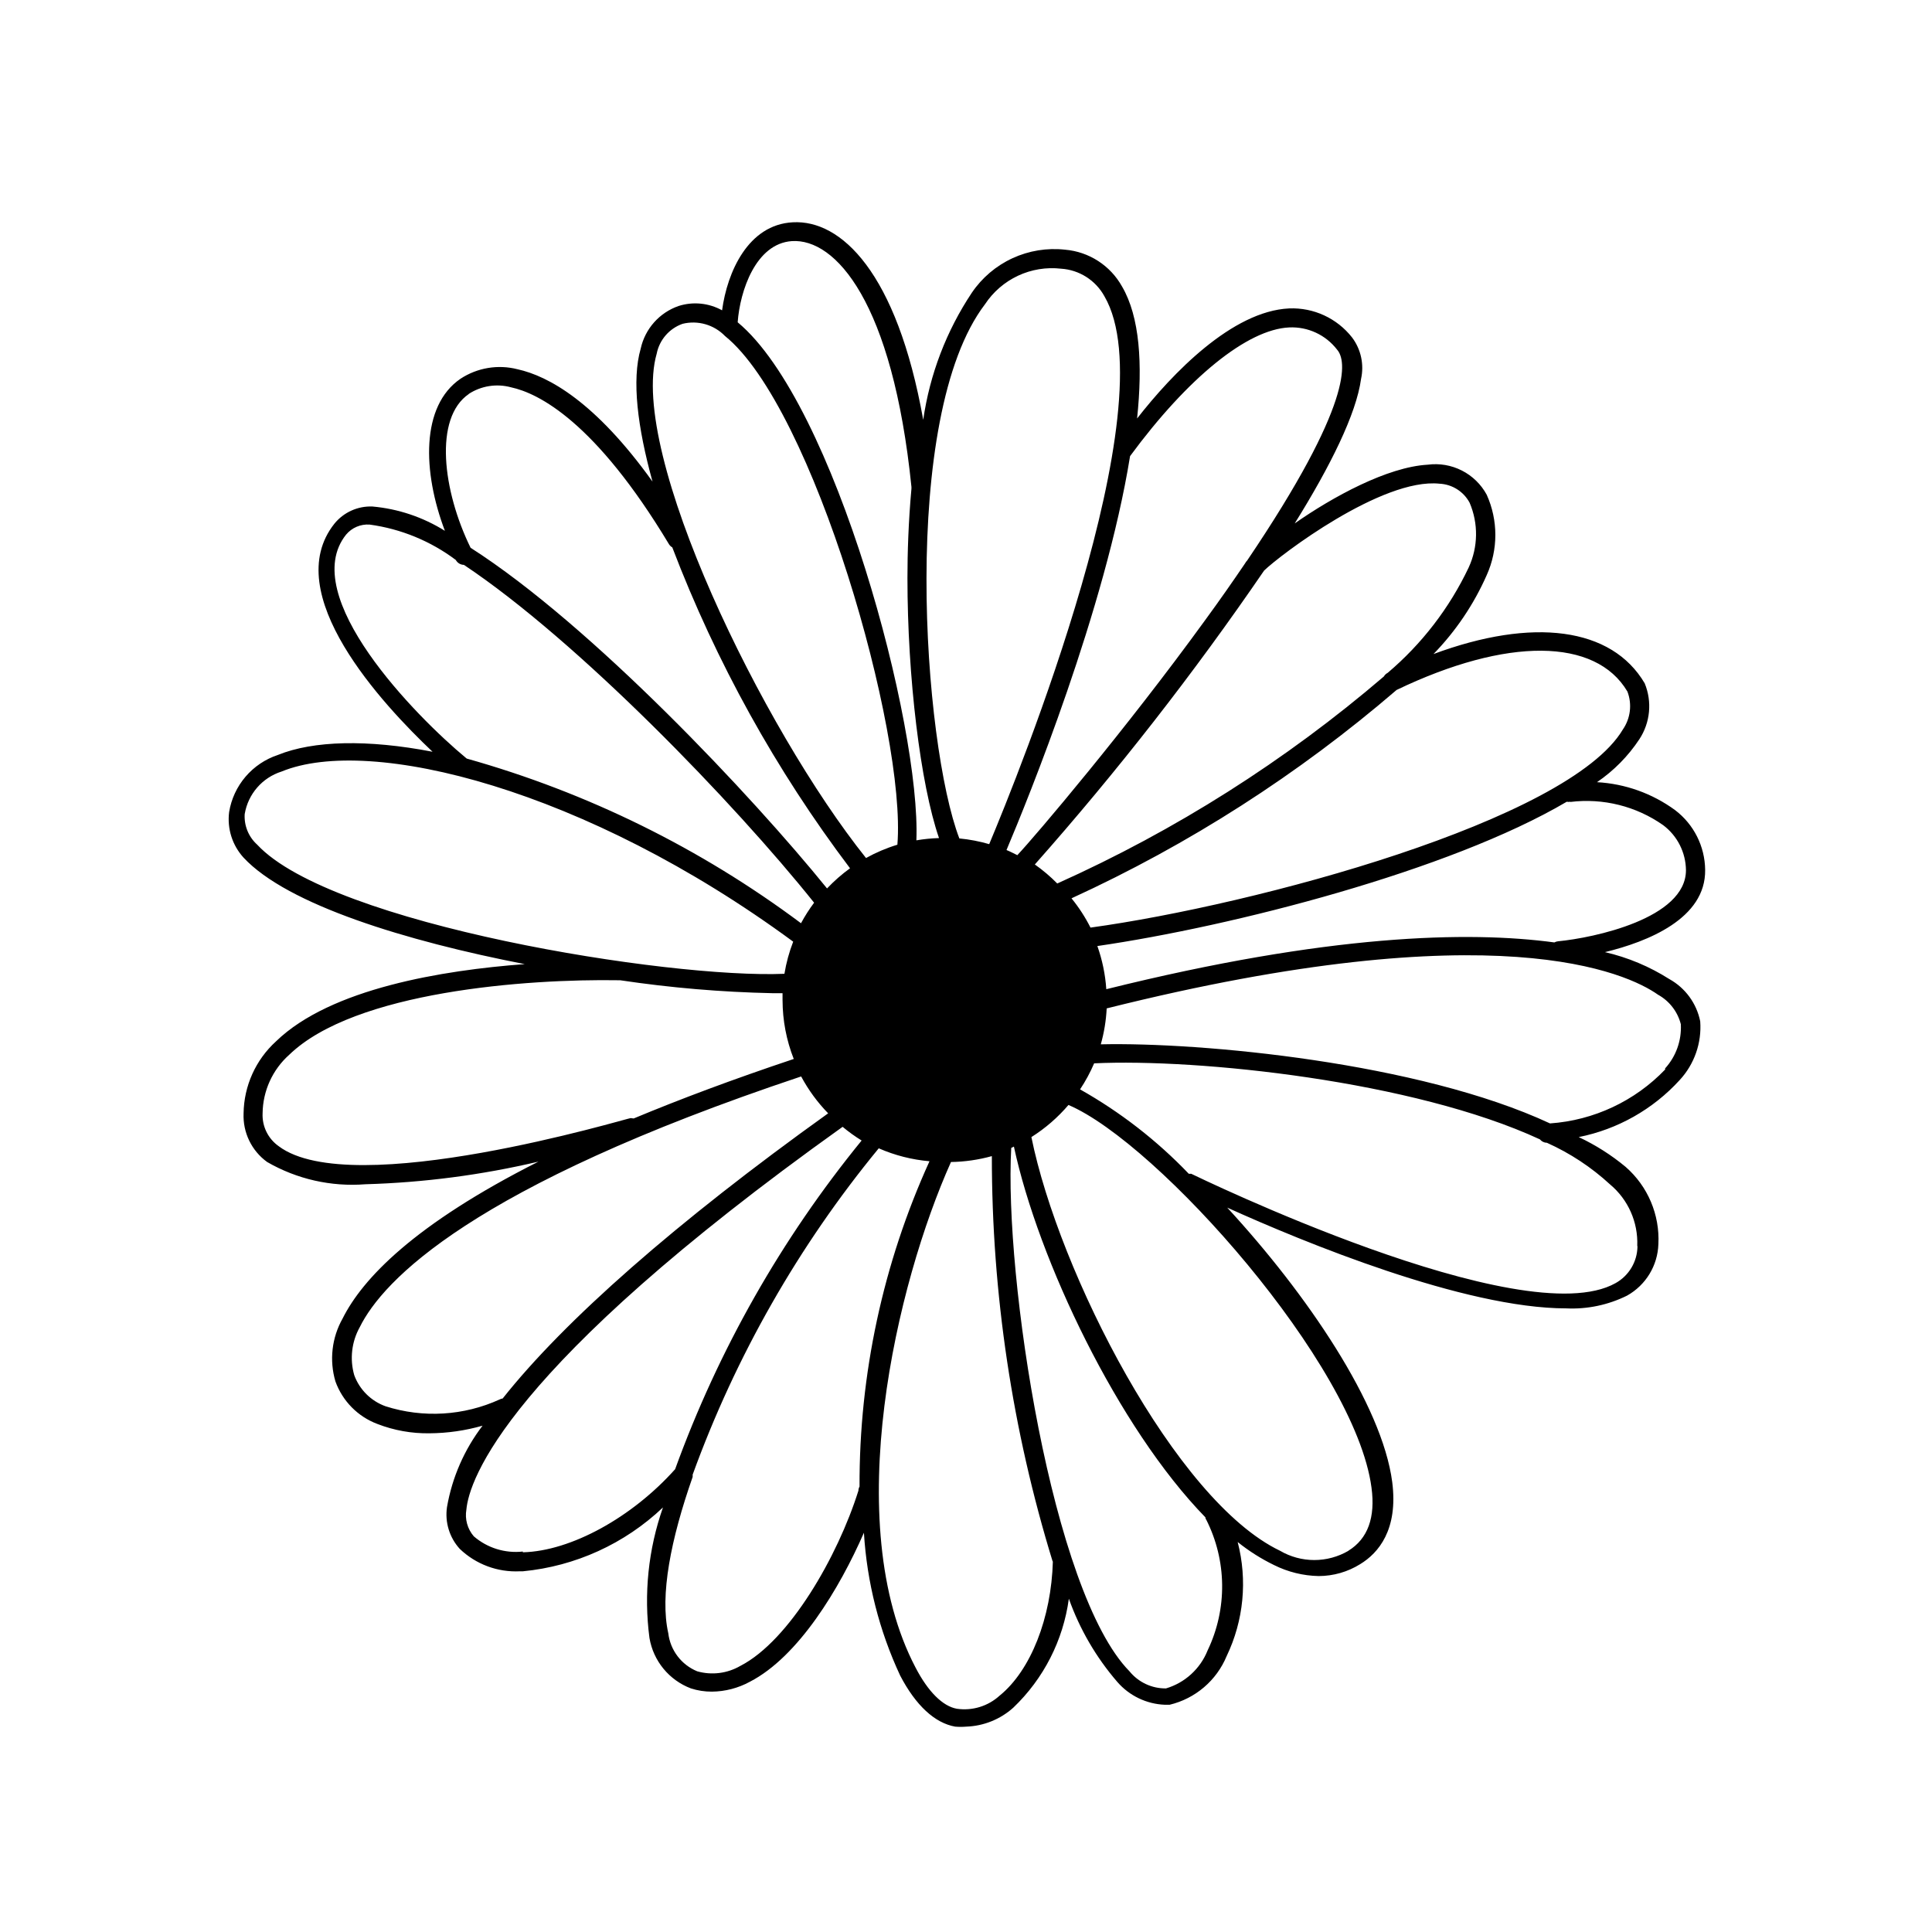 <?xml version="1.0" encoding="UTF-8"?>
<!-- The Best Svg Icon site in the world: iconSvg.co, Visit us! https://iconsvg.co -->
<svg fill="#000000" width="800px" height="800px" version="1.1" viewBox="144 144 512 512" xmlns="http://www.w3.org/2000/svg">
 <path d="m586.41 403.48c-5.246-3.336-11.02-5.758-17.078-7.156 11.387-2.769 26.754-8.918 26.551-21.816-0.07-6.219-3.008-12.055-7.961-15.816-6.039-4.422-13.23-6.992-20.703-7.406 4.449-3.027 8.266-6.894 11.234-11.387 2.891-4.402 3.418-9.945 1.41-14.812-8.766-14.863-29.625-17.531-55.973-7.758 5.906-6.074 10.684-13.156 14.105-20.91 3.051-6.773 3.051-14.535 0-21.309-1.492-2.754-3.785-4.988-6.574-6.406-2.785-1.422-5.941-1.965-9.043-1.555-10.73 0.605-25.191 8.516-35.266 15.566 9.422-15.113 16.324-29.02 17.582-38.289 0.848-3.832-0.016-7.844-2.371-10.984-3.996-5.098-10.199-7.969-16.676-7.707-15.113 0.707-30.984 17.23-40.305 29.172 1.512-14.461 0.707-26.953-3.981-34.965-3.094-5.57-8.762-9.234-15.113-9.773-4.762-0.527-9.574 0.258-13.926 2.262-4.348 2.008-8.07 5.16-10.762 9.125-6.75 10.133-11.156 21.648-12.895 33.703-7.004-39.195-21.816-53.051-34.562-52.348-11.84 0.605-17.383 13.199-18.742 23.328-3.508-1.945-7.66-2.367-11.488-1.16-5.094 1.75-8.91 6.027-10.074 11.285-2.418 8.363-0.855 20.859 3.125 35.266-15.113-21.109-27.559-27.961-35.77-29.773h-0.004c-5.168-1.324-10.656-0.41-15.113 2.519-10.531 7.203-10.078 24.637-4.133 40.305h0.004c-5.805-3.629-12.379-5.84-19.195-6.449-3.887-0.16-7.621 1.52-10.078 4.535-14.711 18.488 12.746 47.914 25.996 60.457-17.23-3.324-31.59-2.973-41.012 0.855h0.004c-3.324 1.105-6.285 3.098-8.559 5.762-2.273 2.664-3.773 5.898-4.34 9.355-0.559 4.394 0.84 8.816 3.828 12.09 11.637 12.496 43.125 22.117 74.512 28.215-21.715 1.613-51.438 6.449-65.898 20.453h0.004c-5.398 4.894-8.52 11.809-8.617 19.094-0.219 5.078 2.129 9.922 6.246 12.898 7.887 4.551 16.969 6.609 26.047 5.894 15.445-0.445 30.809-2.453 45.848-5.996-33.051 16.676-46.652 31.086-51.891 41.562v0.004c-2.871 5.07-3.562 11.086-1.914 16.676 1.875 5.211 5.945 9.336 11.133 11.285 4.398 1.703 9.086 2.543 13.805 2.469 4.754-0.031 9.484-0.711 14.055-2.016-4.832 6.32-8.066 13.719-9.422 21.562-0.59 4.012 0.648 8.082 3.379 11.082 4.266 4.086 10.02 6.234 15.918 5.945h0.805c13.922-1.336 26.992-7.297 37.133-16.926-3.894 11.094-5.121 22.953-3.578 34.609 1.031 6.086 5.211 11.168 10.984 13.352 1.789 0.574 3.66 0.863 5.543 0.855 3.519-0.031 6.981-0.93 10.074-2.617 12.898-6.648 23.781-24.738 30.23-39.5 0.793 13.121 4.059 25.977 9.621 37.887 4.133 7.91 9.168 12.543 14.559 13.504 0.973 0.082 1.953 0.082 2.926 0 4.625-0.156 9.051-1.941 12.492-5.039 8.035-7.676 13.223-17.855 14.711-28.867 2.875 8.086 7.234 15.57 12.848 22.066 3.184 3.668 7.742 5.856 12.594 6.043h1.262c6.812-1.629 12.434-6.422 15.113-12.895 4.516-9.414 5.551-20.125 2.922-30.23 2.973 2.383 6.199 4.43 9.625 6.098 3.68 1.84 7.723 2.84 11.84 2.922 3.902-0.008 7.723-1.105 11.031-3.176 4.785-2.922 10.078-9.07 8.465-21.715-2.672-20.555-22.672-49.926-43.73-72.75 20.152 9.117 62.824 26.703 89.828 26.703 5.574 0.266 11.121-0.898 16.121-3.375 4.977-2.777 8.133-7.957 8.312-13.652 0.398-7.785-2.793-15.324-8.664-20.457-3.793-3.156-7.977-5.812-12.445-7.91 10.301-2.055 19.676-7.352 26.754-15.113 3.894-4.207 5.867-9.848 5.441-15.566-0.953-4.742-3.938-8.832-8.164-11.184zm-26.25-46.953 0.004-0.004c8.672-1.066 17.434 1.121 24.586 6.148 3.762 2.82 5.996 7.234 6.047 11.938 0 12.797-24.434 17.938-33.906 18.844-0.34 0.035-0.664 0.137-0.961 0.301-22.773-3.074-59.953-2.215-118.75 12.395-0.262-3.902-1.059-7.75-2.367-11.438 35.719-5.188 93.254-19.898 124.39-38.238 0.316 0.062 0.641 0.062 0.957 0zm15.113-29.27 0.004-0.004c1.285 3.352 0.832 7.121-1.207 10.074-14.359 24.184-97.488 46.5-141.07 52.496h-0.004c-1.395-2.758-3.082-5.359-5.035-7.758 31.16-14.277 60.164-32.867 86.152-55.219 29.27-14.055 52.746-13.805 61.16 0.406zm-49.773-55.07c3.356 0.164 6.375 2.078 7.961 5.035 2.356 5.504 2.266 11.75-0.25 17.18-5.086 10.727-12.406 20.242-21.465 27.914-0.418 0.215-0.77 0.547-1.008 0.957-26.078 22.332-55.227 40.809-86.555 54.863-1.824-1.855-3.812-3.539-5.941-5.039 21.852-24.672 42.145-50.688 60.758-77.887 4.133-4.031 31.234-24.637 46.5-23.023zm-39.852-41.414c4.941-0.23 9.684 1.969 12.699 5.894 2.519 2.871 4.434 14.055-23.832 55.871-0.223 0.223-0.41 0.477-0.555 0.758-3.176 4.684-6.648 9.672-10.629 15.113-20.906 28.816-44.891 57.082-49.727 62.219-0.957-0.453-1.863-0.957-2.871-1.359 5.691-13.453 26.199-63.832 32.746-104.39 15.316-20.805 31.086-33.602 42.168-34.105zm-80.609-6.148c2.164-3.277 5.191-5.891 8.746-7.555 3.559-1.664 7.508-2.309 11.406-1.863 4.828 0.312 9.16 3.066 11.488 7.305 16.879 28.918-22.871 126.96-30.531 145.2v-0.004c-2.582-0.75-5.231-1.258-7.91-1.512-9.57-24.938-15.918-111.79 6.801-141.57zm-51.188-16.727c11.539-0.754 26.703 16.07 31.691 65.141v0.004c-0.016 0.148-0.016 0.301 0 0.453-0.805 8.816-1.059 17.129-1.059 23.68 0 26.25 3.426 54.613 8.363 68.922-2.008 0.059-4.012 0.262-5.996 0.602 1.211-30.23-21.562-115.88-47.359-137.29 0.605-8.309 4.789-20.855 14.359-21.512zm-35.82 29.824v0.004c0.73-3.66 3.332-6.668 6.852-7.91 4.055-1 8.332 0.227 11.238 3.223 23.477 18.941 48.113 105.2 45.695 134.82-2.891 0.879-5.676 2.062-8.312 3.527-27.359-34.211-63.027-107.41-55.473-133.66zm-49.828 10.68 0.004 0.004c3.32-2.164 7.41-2.805 11.234-1.762 7.254 1.562 22.32 9.07 41.867 41.613 0.215 0.332 0.508 0.609 0.855 0.805 11.625 30.422 27.48 59.055 47.105 85.043-2.195 1.586-4.234 3.375-6.094 5.34-19.652-24.281-62.324-69.727-94.465-90.281-7.406-15.113-9.773-34.41-0.453-40.758zm-0.754 96.43c-13.199-10.934-44.688-42.926-31.738-59.148v0.004c1.531-1.84 3.856-2.836 6.246-2.668 8.281 1.129 16.137 4.352 22.824 9.371 0.434 0.793 1.262 1.293 2.164 1.309 30.23 20.152 71.691 63.129 92.801 89.527-1.293 1.723-2.453 3.543-3.473 5.441-26.59-19.867-56.617-34.656-88.57-43.633-0.082-0.07-0.164-0.137-0.254-0.199zm-58.594 14.867c0.891-5.285 4.664-9.625 9.777-11.238 23.527-9.672 80.609 4.637 135.57 45.09v0.004c-1.066 2.75-1.844 5.602-2.32 8.512-30.73 1.309-120.01-13.047-139.71-34.207h0.004c-2.305-2.066-3.531-5.074-3.328-8.16zm102.27 80.609c-0.754 0-73.809 22.066-93.254 7.457v-0.004c-2.824-1.98-4.441-5.266-4.281-8.715 0.066-5.934 2.625-11.566 7.051-15.516 17.383-16.828 63.027-20.152 87.359-19.75h0.355c13.348 1.996 26.812 3.141 40.305 3.426h2.719v1.914h0.004c0.016 5.312 1.023 10.574 2.969 15.52-16.121 5.391-30.23 10.68-42.422 15.77zm-34.711 74.562c-9.5 4.336-20.277 4.984-30.23 1.812-3.859-1.383-6.906-4.41-8.312-8.262-1.215-4.258-0.691-8.824 1.461-12.695 6.098-12.344 29.473-37.23 116.98-66.453 1.914 3.578 4.324 6.867 7.156 9.773-40.305 28.867-69.879 54.914-86.254 75.57-0.281 0.039-0.551 0.125-0.805 0.254zm6.144 40.305c-4.703 0.52-9.41-0.938-12.996-4.031-1.688-1.953-2.406-4.559-1.965-7.102 0.707-7.656 10.078-37.434 99.703-101.42 1.59 1.328 3.273 2.539 5.039 3.629-21.254 26.051-37.961 55.5-49.426 87.105-11.383 12.746-27.605 21.715-40.355 22.02zm88.926-16.121c-5.492 17.48-18.289 39.699-31.234 46.402l-0.004-0.004c-3.469 2.031-7.617 2.559-11.484 1.461-4.191-1.719-7.121-5.574-7.66-10.074-2.266-10.078 0.656-24.887 6.449-41.414 0.023-0.199 0.023-0.402 0-0.605 11.406-31.426 28.086-60.68 49.324-86.504 4.266 1.871 8.809 3.027 13.449 3.426-12.312 27.066-18.637 56.469-18.539 86.203-0.184 0.34-0.289 0.723-0.301 1.109zm51.539 18.641c-0.402 15.113-5.894 28.969-14.055 35.621l-0.004-0.004c-3.07 2.832-7.25 4.129-11.383 3.527-3.727-0.656-7.609-4.484-10.934-10.883-20.152-38.391-5.039-101.87 9.371-134.01 3.66-0.055 7.301-0.582 10.832-1.562-0.016 36.426 5.418 72.645 16.121 107.46zm40.605-11.035c5.523 10.879 5.672 23.711 0.402 34.715-1.941 4.871-6.008 8.582-11.031 10.074-3.746 0.043-7.309-1.625-9.676-4.535-20.605-20.957-33.25-104.69-31.336-138.7l0.707-0.352c6.449 30.023 27.609 74.512 50.734 98.238 0.027 0.191 0.078 0.379 0.148 0.555zm37.734 8.312c-2.75 1.609-5.879 2.457-9.066 2.457s-6.316-0.848-9.07-2.457c-27.809-13.301-58.691-73.957-65.898-109.63 3.688-2.328 6.996-5.195 9.824-8.512 23.68 10.078 76.023 68.82 80.309 101.42 1.059 7.856-0.957 13.551-6.144 16.723zm76.578-80.609h0.004c-0.066 4.027-2.277 7.715-5.797 9.676-24.586 13.855-111.69-28.617-112.45-28.969h-0.656 0.004c-8.457-8.836-18.168-16.371-28.82-22.371 1.449-2.184 2.699-4.492 3.731-6.902 27.559-1.309 84.641 4.637 118.14 20.152h-0.004c0.461 0.562 1.141 0.895 1.863 0.906 6.137 2.754 11.785 6.481 16.727 11.035 4.785 4 7.445 9.992 7.207 16.223zm7.356-46.953h0.004c-8.043 8.398-18.93 13.5-30.531 14.309-34.715-16.172-92.5-21.562-119.05-20.961 0.879-3.102 1.402-6.297 1.562-9.52 103.13-25.797 137.99-9.371 146.11-3.629 3.004 1.66 5.191 4.484 6.043 7.809 0.238 4.316-1.27 8.547-4.18 11.738z"/>
</svg>